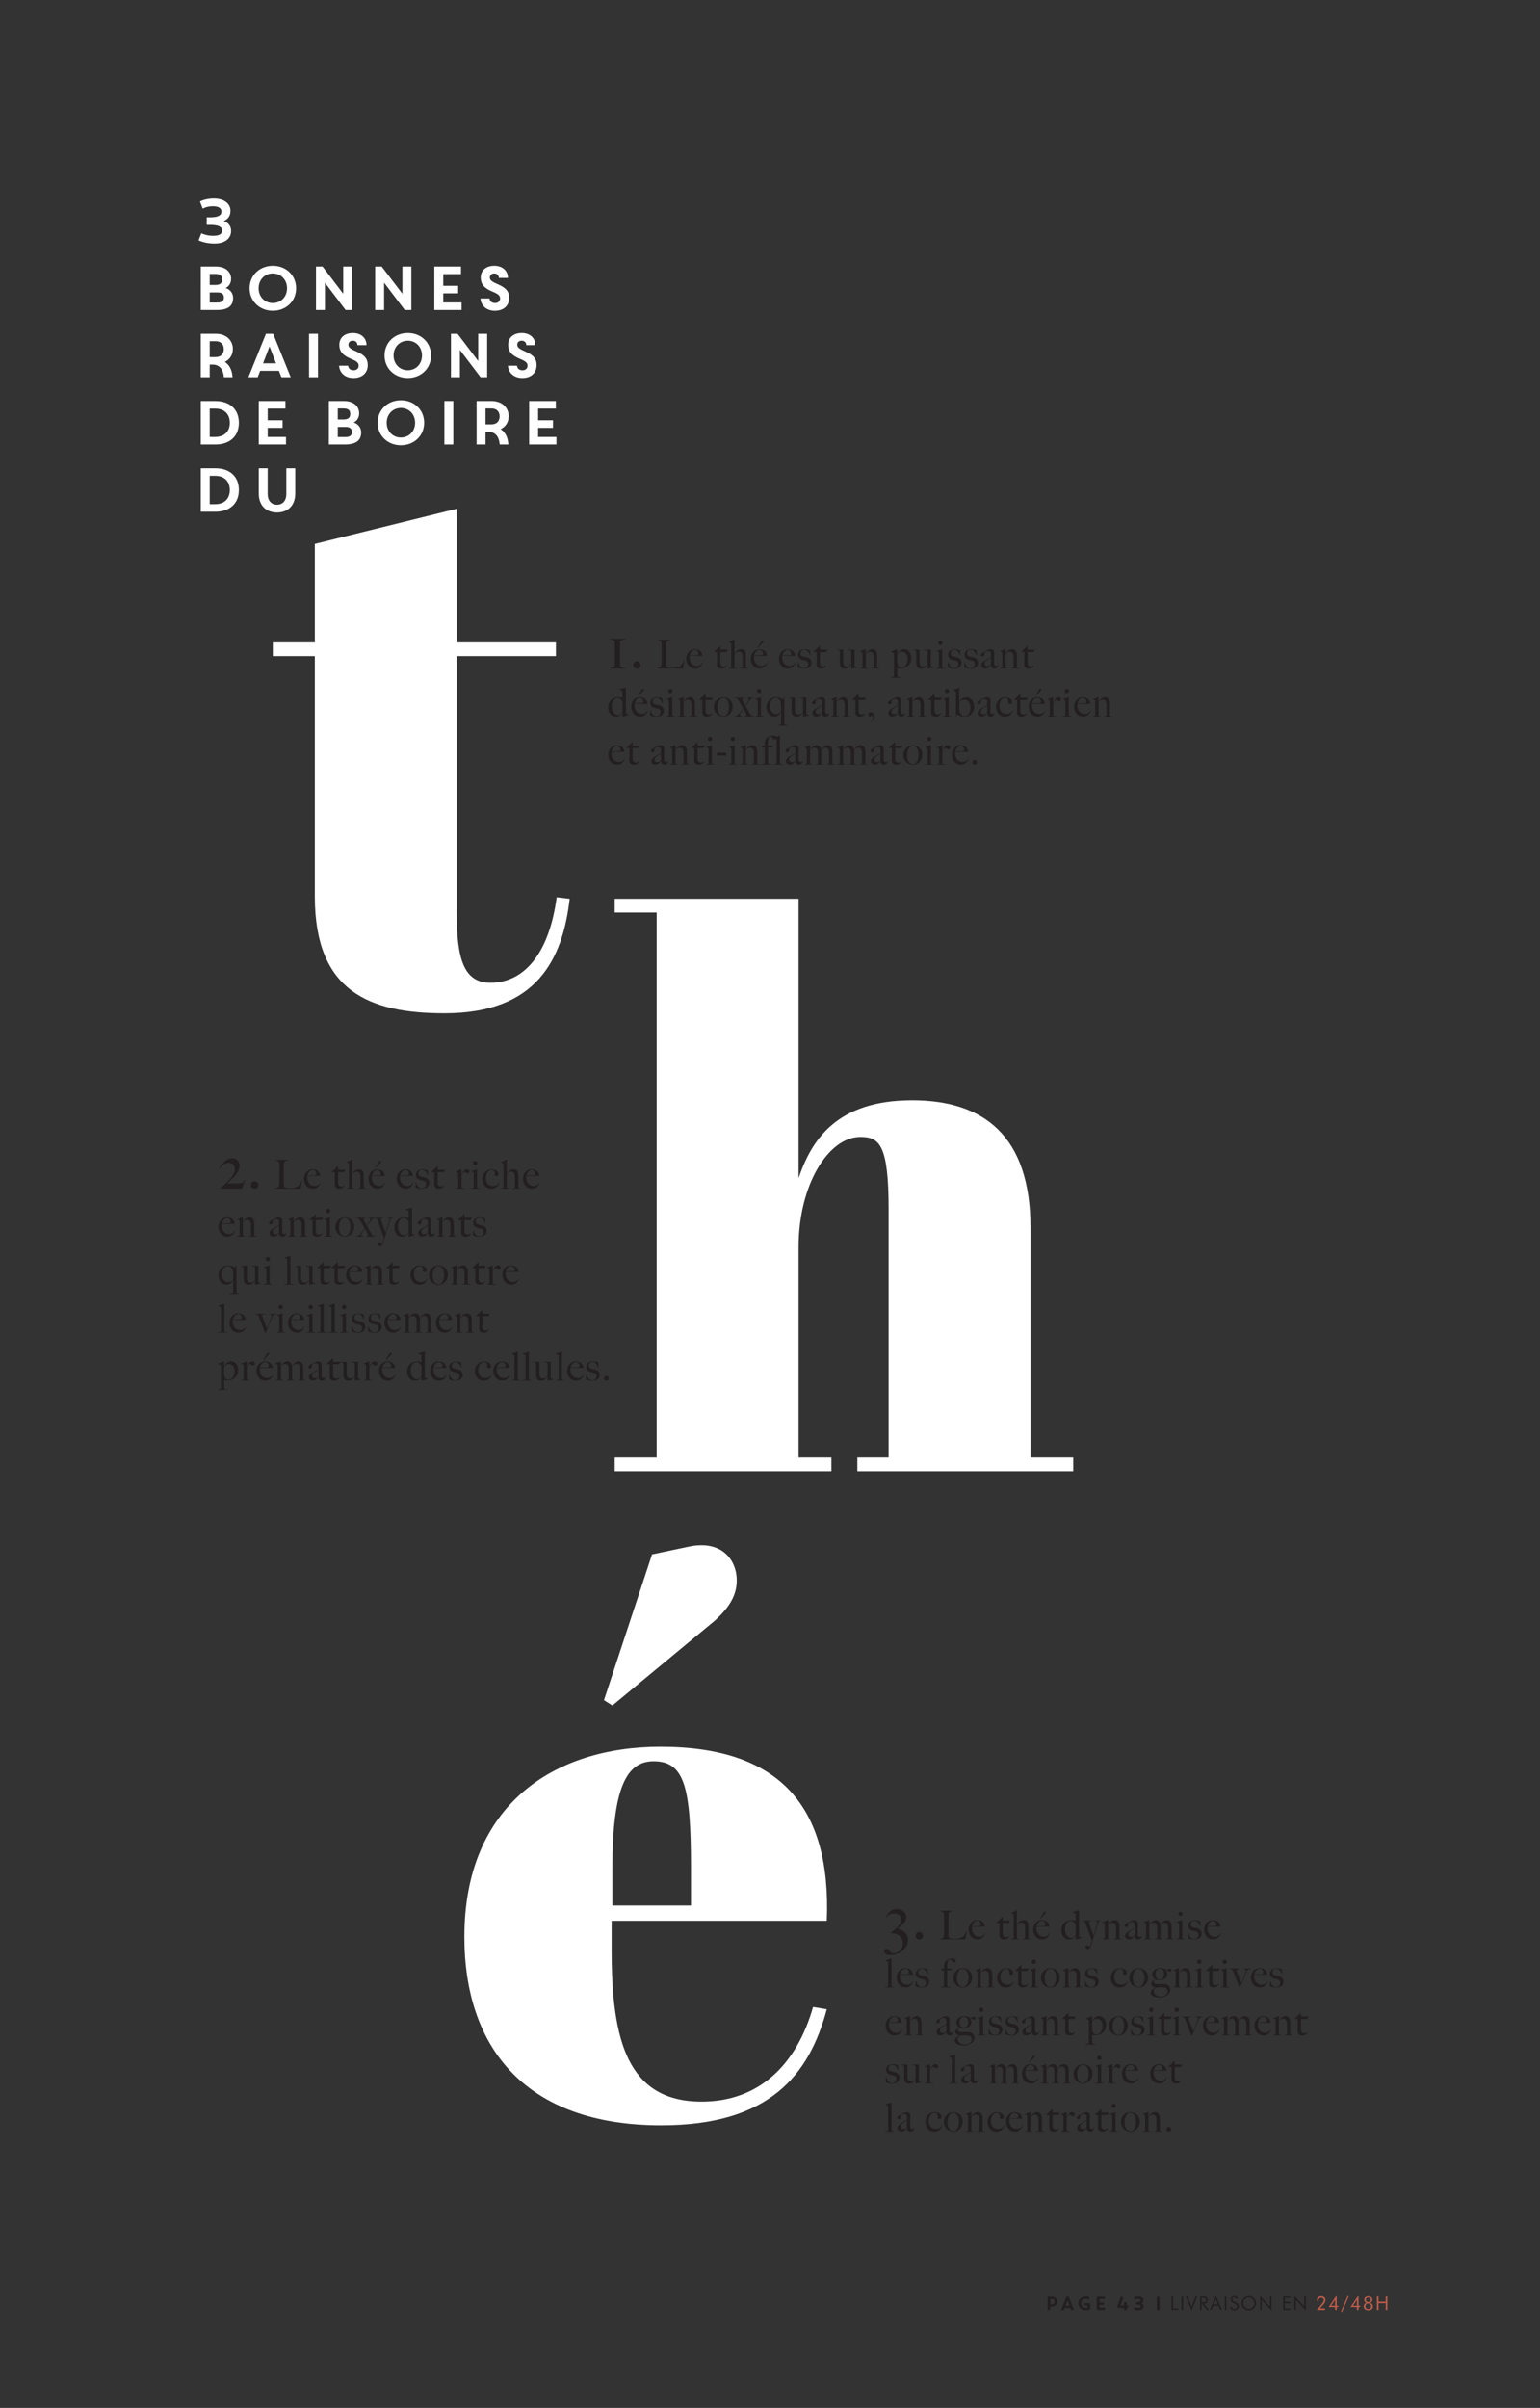 <svg preserveAspectRatio="none" height="841.89pt" viewBox="0 0 538.585 841.89" width="538.585pt" xmlns="http://www.w3.org/2000/svg" xmlns:xlink="http://www.w3.org/1999/xlink"><rect x="0" y="0" width="538.585" height="841.89" fill="#333333" stroke="none"/><clipPath><path d="m0 .27h2v841.242h-2zm0 0"/></clipPath><symbol id="a" overflow="visible"/><symbol id="b" overflow="visible"><path d="m2.766-1.219c1.156 0 1.859-.75 1.859-1.719 0-.968-.703-1.718-1.859-1.718h-1.532v4.656h.954v-1.219zm.89-1.719c0 .594-.343.922-.968.922h-.5v-1.843h.5c.625 0 .968.343.968.921zm0 0"/></symbol><symbol id="c" overflow="visible"><path d="m4.234 0h1l-1.875-4.656h-.781l-1.875 4.656h1l.266-.688h2zm-1.265-3.297.703 1.813h-1.406zm0 0"/></symbol><symbol id="d" overflow="visible"><path d="m4.828-4.422c-.406-.219-.875-.312-1.406-.312-1.484 0-2.516 1.031-2.516 2.406 0 1.422 1.078 2.406 2.578 2.406.563 0 1.079-.078 1.563-.297v-2.187h-1.906v.812h.953v.781c-.156.047-.375.079-.578.079-.891 0-1.641-.594-1.641-1.594 0-.985.656-1.578 1.531-1.578.422 0 .766.062 1.125.234zm0 0"/></symbol><symbol id="e" overflow="visible"><path d="m1.234 0h2.922v-.813h-1.968v-.968h1.593v-.813h-1.593v-1.25h1.906v-.812h-2.86zm0 0"/></symbol><symbol id="f" overflow="visible"><path d="m3.031-4.391-.906-.297-1.156 3.297v.625h2.281v.766h.953v-.766h.563v-.812h-.563v-1.188h-.953v1.188h-1.203zm0 0"/></symbol><symbol id="g" overflow="visible"><path d="m3.688-2.328c.453-.188.734-.547.734-1.094 0-.812-.75-1.312-1.766-1.312-.609 0-1.14.125-1.515.312l.297.766c.296-.172.687-.25 1.062-.25.609 0 .953.172.953.562 0 .453-.437.61-1.203.61h-.375v.812h.359c.844 0 1.282.172 1.282.609 0 .375-.282.563-.969.563-.406 0-.875-.078-1.25-.266l-.297.75c.516.235 1.141.344 1.688.344 1.109 0 1.796-.516 1.796-1.359 0-.5-.312-.891-.796-1.047zm0 0"/></symbol><symbol id="h" overflow="visible"><path d="m1.266-4.656v4.656h.953v-4.656zm0 0"/></symbol><symbol id="i" overflow="visible"/><symbol id="j" overflow="visible"><path d="m.578 0v-4.766h.563v4.219h1.797v.547zm0 0"/></symbol><symbol id="k" overflow="visible"><path d="m.578 0v-4.766h.563v4.766zm0 0"/></symbol><symbol id="l" overflow="visible"><path d="m1.938.188-2.016-4.954h.609l1.407 3.641 1.39-3.641h.61zm0 0"/></symbol><symbol id="m" overflow="visible"><path d="m.578 0v-4.766h1.11c.32 0 .554.024.703.063.144.031.273.094.39.187.145.106.254.25.328.438.082.187.125.39.125.609 0 .399-.109.699-.328.906-.218.2-.543.297-.968.297h-.094l1.812 2.266h-.718l-1.735-2.266h-.078v2.266zm.547-4.281v1.593h.438c.437 0 .726-.054.875-.171.156-.114.234-.313.234-.594 0-.301-.078-.516-.234-.641-.157-.125-.45-.187-.875-.187zm0 0"/></symbol><symbol id="n" overflow="visible"><path d="m2.078-3.703-.765 1.765h1.515zm0-1.25 2.156 4.953h-.609l-.609-1.453h-1.86l-.625 1.453h-.609zm0 0"/></symbol><symbol id="o" overflow="visible"><path d="m2.297-2.641c.312.137.547.313.703.532.156.218.234.476.234.765 0 .438-.14.793-.421 1.063-.274.273-.637.406-1.094.406-.375 0-.696-.094-.953-.281-.25-.196-.418-.473-.5-.828l.515-.25c.063.281.172.5.328.656.164.148.368.219.61.219.281 0 .508-.079.687-.235.176-.164.266-.383.266-.656 0-.207-.063-.391-.188-.547s-.308-.289-.546-.406l-.579-.235c-.324-.132-.562-.304-.718-.515-.157-.207-.235-.457-.235-.75 0-.332.125-.61.375-.828.258-.227.582-.344.969-.344.289 0 .539.062.75.187.207.118.367.293.484.532l-.468.297c-.106-.176-.227-.313-.36-.407-.136-.093-.289-.14-.453-.14-.211 0-.383.07-.515.203-.137.125-.204.293-.204.5 0 .168.051.312.157.437.101.125.265.235.484.328zm0 0"/></symbol><symbol id="p" overflow="visible"><path d="m2.891-.406c.257 0 .504-.047.734-.141.238-.101.457-.25.656-.437.176-.188.313-.395.407-.625.101-.239.156-.493.156-.766 0-.258-.055-.508-.156-.75-.094-.238-.231-.453-.407-.641-.187-.187-.402-.328-.64-.422-.231-.101-.481-.156-.75-.156-.262 0-.512.055-.75.156-.231.094-.438.235-.625.422-.188.188-.328.403-.422.641-.094.242-.141.492-.141.75 0 .273.047.527.141.766.094.23.234.437.422.625.187.187.394.336.625.437.238.094.488.141.75.141zm2.547-1.969c0 .344-.063.668-.188.969-.125.304-.309.57-.547.797-.242.242-.515.421-.828.546-.312.126-.641.188-.984.188-.336 0-.657-.062-.969-.188-.313-.125-.59-.304-.828-.546-.242-.227-.422-.493-.547-.797-.125-.301-.188-.625-.188-.969 0-.332.063-.648.188-.953.125-.301.305-.57.547-.813.238-.226.515-.406.828-.531.312-.125.633-.187.969-.187.343 0 .672.062.984.187.313.125.586.305.828.531.238.231.422.496.547.797.125.305.188.625.188.969zm0 0"/></symbol><symbol id="q" overflow="visible"><path d="m.578 0v-4.953l3.469 3.812v-3.625h.547v4.954l-3.485-3.766v3.578zm0 0"/></symbol><symbol id="r" overflow="visible"><path d="m.578 0v-4.766h2.5v.532h-1.937v1.359h1.937v.531h-1.937v1.813h1.937v.531zm0 0"/></symbol><symbol id="s" overflow="visible"><path d="m3.234-.547v.547h-2.859l1-1.188c.07-.082.172-.195.297-.343.769-.914 1.156-1.555 1.156-1.922 0-.25-.09-.445-.265-.594-.168-.156-.391-.234-.672-.234-.305 0-.539.086-.703.25-.157.168-.235.406-.235.718v.063h-.531c0-.02 0-.039 0-.063 0-.031 0-.05 0-.062 0-.457.129-.813.391-1.063.257-.25.625-.375 1.093-.375.469 0 .832.122 1.094.36.258.23.391.555.391.969 0 .304-.09.617-.266.937-.18.313-.492.715-.937 1.203l-.75.797zm0 0"/></symbol><symbol id="t" overflow="visible"><path d="m2.375 0v-1.031h-2.234l2.547-3.782h.25v3.329h.562v.453h-.562v1.031zm0-1.484v-2.094l-1.391 2.094zm0 0"/></symbol><symbol id="u" overflow="visible"><path d="m2.328-4.859h.453l-2.343 5.484h-.438zm0 0"/></symbol><symbol id="v" overflow="visible"><path d="m1.969-4.375c-.262 0-.469.074-.625.219-.149.136-.219.328-.219.578 0 .242.07.43.219.562.144.137.347.203.609.203.27 0 .477-.066.625-.203.156-.132.235-.32.235-.562 0-.25-.079-.442-.235-.578-.148-.145-.351-.219-.609-.219zm0 4.047c.312 0 .551-.082.719-.25.175-.176.265-.414.265-.719 0-.301-.09-.535-.265-.703-.168-.176-.407-.266-.719-.266-.313 0-.559.09-.735.266-.179.168-.265.402-.265.703 0 .305.082.543.25.719.176.168.426.25.75.25zm-.625-2.188c-.274-.082-.477-.211-.61-.39-.125-.188-.187-.422-.187-.703 0-.352.129-.641.391-.86.257-.226.601-.344 1.031-.344.437 0 .781.118 1.031.344.258.231.391.531.391.906 0 .25-.075.469-.219.657-.137.187-.328.32-.578.39.312.094.551.25.719.469.164.219.25.481.25.781 0 .438-.141.782-.422 1.032-.282.238-.672.359-1.172.359-.492 0-.883-.125-1.172-.375-.281-.25-.422-.582-.422-1 0-.313.082-.578.25-.797.164-.226.406-.383.719-.469zm0 0"/></symbol><symbol id="w" overflow="visible"><path d="m.578 0v-4.766h.563v1.844h2.531v-1.844h.562v4.766h-.562v-2.391h-2.531v2.391zm0 0"/></symbol><symbol id="x" overflow="visible"><path d="m12.047-7.578c1.453-.625 2.359-1.797 2.359-3.578 0-2.625-2.422-4.297-5.765-4.297-1.985 0-3.719.437-4.907 1.047l.954 2.468c.953-.515 2.25-.828 3.468-.828 2 0 3.094.61 3.094 1.875 0 1.453-1.422 2-3.922 2h-1.234v2.641h1.203c2.734 0 4.156.562 4.156 1.953 0 1.219-.922 1.859-3.156 1.859-1.313 0-2.828-.281-4.094-.89l-.953 2.484c1.672.75 3.719 1.11 5.516 1.11 3.609 0 5.859-1.672 5.859-4.438 0-1.641-1.016-2.906-2.578-3.406zm0 0"/></symbol><symbol id="y" overflow="visible"/><symbol id="z" overflow="visible"><path d="m4.016 0h5.562c4.016 0 5.75-1.469 5.75-4.234 0-1.61-1.062-2.969-2.625-3.454 1.297-.578 1.922-1.953 1.922-3.171 0-2.469-1.906-4.329-5.344-4.329h-5.265zm7.484-10.672c0 1.203-.625 1.922-2.312 1.922h-2.047v-3.844h2.047c1.687 0 2.312.703 2.312 1.922zm-1.672 4.531c1.656 0 2.266.672 2.266 1.782 0 1.109-.61 1.75-2.266 1.75h-2.687v-3.532zm0 0"/></symbol><symbol id="A" overflow="visible"><path d="m2.938-7.594c0 4.594 3.578 7.86 8.125 7.86 4.562 0 8.14-3.266 8.14-7.86 0-4.609-3.578-7.859-8.14-7.859-4.547 0-8.125 3.25-8.125 7.859zm3.156 0c0-3.062 2.219-5.172 4.969-5.172 2.765 0 4.968 2.11 4.968 5.172 0 3.063-2.203 5.156-4.968 5.156-2.75 0-4.969-2.093-4.969-5.156zm0 0"/></symbol><symbol id="B" overflow="visible"><path d="m4.016 0h3.125v-9.547l7.234 9.547h2.297v-15.188h-3.125v9.516l-7.234-9.516h-2.297zm0 0"/></symbol><symbol id="C" overflow="visible"><path d="m4.016 0h9.531v-2.641h-6.406v-3.172h5.203v-2.656h-5.203v-4.078h6.203v-2.641h-9.328zm0 0"/></symbol><symbol id="D" overflow="visible"><path d="m8.313.266c3.062 0 4.968-1.813 4.968-4.485 0-2.125-.968-3.5-4.015-4.797-2.125-.906-2.75-1.453-2.75-2.359 0-.75.5-1.391 1.531-1.391s1.625.641 1.625 1.563h3.172c0-2.641-2.031-4.25-4.75-4.25-2.922 0-4.75 1.625-4.75 4.125 0 2.219 1.078 3.656 4.094 4.906 2.062.844 2.671 1.406 2.671 2.391 0 .968-.687 1.593-1.75 1.593-1.062 0-1.828-.515-1.937-1.593h-3.172c.172 2.422 2 4.297 5.063 4.297zm0 0"/></symbol><symbol id="E" overflow="visible"><path d="m7.141-4.422h1.109c2.125 0 3.531 1.516 3.797 4.016l.047.406h3.031l-.047-.453c-.219-2.328-1.172-3.969-2.656-4.906 1.766-.829 2.812-2.469 2.812-4.516 0-2.969-2.25-5.313-5.984-5.313h-5.234v15.188h3.125zm0-8.172h2.047c1.703 0 2.875.953 2.875 2.781 0 1.829-1.172 2.782-2.875 2.782h-2.047zm0 0"/></symbol><symbol id="F" overflow="visible"><path d="m13.828 0h3.25l-6.14-15.188h-2.516l-6.141 15.188h3.25l.875-2.25h6.547zm-4.156-10.766 2.281 5.907h-4.547zm0 0"/></symbol><symbol id="G" overflow="visible"><path d="m4.125-15.188v15.188h3.125v-15.188zm0 0"/></symbol><symbol id="H" overflow="visible"><path d="m14.172-7.578c0 3.281-2.219 4.937-5.063 4.937h-1.968v-9.906h1.968c2.844 0 5.063 1.656 5.063 4.969zm3.172-.016c0-4.828-3.328-7.594-8.25-7.594h-5.078v15.188h5.078c4.922 0 8.25-2.75 8.25-7.594zm0 0"/></symbol><symbol id="I" overflow="visible"><path d="m10.391.266c3.484 0 6.39-2.094 6.39-6.688v-8.766h-3.125v8.954c0 2.671-1.562 3.796-3.265 3.796-1.688 0-3.25-1.125-3.25-3.796v-8.954h-3.125v8.766c0 4.594 2.906 6.688 6.375 6.688zm0 0"/></symbol><symbol id="J" overflow="visible"><path d="m16.016-38.156c0 33.093 18.937 40.828 45.359 40.828 32.547 0 41.359-19.219 43.766-40.031l-4.547-.532c-2.391 18.141-10.406 29.891-23.203 29.891-9.344 0-11.75-8.547-11.75-24.281v-89.938h34.687v-4.797h-34.687v-46.703l-49.625 12.281v34.422h-14.688v4.797h14.688zm0 0"/></symbol><symbol id="K" overflow="visible"><path d="m2.672-200.141v4.813h14.672v190.531h-14.672v4.797h75.781v-4.797h-11.469v-73.656c0-21.61 10.407-38.422 21.61-38.422 6.672 0 9.875 2.672 9.875 25.344v86.734h-10.938v4.797h75.516v-4.797h-14.953v-80.328c0-32.281-16.547-44.563-41.36-44.563-26.421 0-35.218 13.875-39.75 27.219v-97.672zm0 0"/></symbol><symbol id="L" overflow="visible"><path d="m4-63.234c0-46.172 31.484-66.454 68.578-66.454 41.891 0 59.781 21.079 58.172 60.844h-75.25v10.406c0 31.485 5.609 52.829 31.484 52.829 19.75 0 33.094-12.532 38.969-33.079l4.797.797c-6.141 22.953-20.016 40.563-57.906 40.563-47.5 0-68.844-27.219-68.844-65.906zm79.25-10.954v-13.078c0-28.015-2.125-37.343-13.062-37.343-9.344 0-14.422 9.062-14.422 37.343v13.078zm-30.422-71.781 2.938 1.875 35.765-29.625c5.594-5.062 7.735-9.344 7.735-14.14 0-6.938-5.063-14.407-17.078-11.735l-12.547 2.656zm0 0"/></symbol><symbol id="M" overflow="visible"><path d="m8.141.016c0-.469-.106-.911-.313-1.329-.211-.425-.484-.804-.828-1.14-.344-.332-.742-.61-1.187-.828-.45-.219-.915-.379-1.391-.485.445-.343.859-.675 1.234-1 .375-.32.696-.644.969-.968.27-.321.477-.649.625-.985.145-.344.219-.703.219-1.078 0-.844-.321-1.523-.953-2.047-.625-.519-1.434-.781-2.422-.781-.469 0-.891.086-1.266.25-.375.156-.711.371-1 .641-.293.261-.555.558-.781.89-.231.324-.422.664-.578 1.016l.187.109c.321-.5.696-.847 1.125-1.047.426-.195.953-.297 1.578-.297.645 0 1.192.18 1.641.532.445.355.672.836.672 1.437 0 .543-.121 1.043-.359 1.5-.231.449-.528.871-.891 1.266-.356.398-.75.765-1.188 1.109-.429.336-.836.649-1.218.938l.078.125h.281c.531 0 1.031.086 1.5.25.477.156.895.386 1.25.687.363.305.648.664.859 1.078.219.407.329.868.329 1.391 0 .781-.149 1.406-.438 1.875-.281.477-.609.848-.984 1.109-.375.27-.735.454-1.078.547-.344.094-.575.141-.688.141-.312 0-.578-.086-.797-.25-.219-.168-.418-.356-.594-.563-.179-.211-.355-.398-.531-.562-.168-.168-.375-.25-.625-.25-.305 0-.508.078-.609.234-.114.164-.172.367-.172.61 0 .226.055.425.156.593.102.164.242.301.422.407.188.113.395.203.625.265.227.063.445.094.656.094.864 0 1.68-.137 2.453-.406.782-.262 1.469-.633 2.063-1.11.601-.468 1.082-1.043 1.437-1.718.352-.68.532-1.43.532-2.25zm0 0"/></symbol><symbol id="N" overflow="visible"><path d="m4-1.188c0-.382-.121-.71-.359-.984-.231-.269-.539-.406-.922-.406-.375 0-.688.133-.938.39-.25.262-.375.579-.375.954 0 .386.125.695.375.921.25.219.563.329.938.329.383 0 .691-.102.922-.313.238-.207.359-.504.359-.891zm0 0"/></symbol><symbol id="O" overflow="visible"><path d="m6.172 0v-.234c-.18 0-.371-.016-.578-.047-.199-.032-.387-.082-.563-.157-.179-.07-.324-.164-.437-.281-.117-.125-.172-.281-.172-.469v-8c0-.175.051-.32.156-.437.113-.125.258-.223.438-.297.175-.082.363-.141.562-.172.207-.039.406-.062.594-.062v-.25h-5.344v.25c.207 0 .414.023.625.062.207.031.395.086.563.156.164.075.3.172.406.297.113.118.172.258.172.422v8.016c0 .156-.055.297-.156.422-.106.125-.235.226-.391.297-.149.074-.32.136-.516.187-.199.043-.402.063-.609.063v.234zm0 0"/></symbol><symbol id="P" overflow="visible"><path d="m9.609-2.953-.218-.063c-.075.168-.153.321-.235.453-.086.137-.195.262-.328.375-.137.118-.32.204-.547.266-.23.055-.543.078-.937.078h-3.953v-.047c.468-.437.953-.89 1.453-1.359.508-.469.972-.953 1.39-1.453.414-.508.758-1.039 1.032-1.594.269-.562.406-1.148.406-1.766 0-.789-.246-1.414-.734-1.875-.493-.457-1.106-.687-1.844-.687-.543 0-1.055.133-1.531.391-.481.261-.922.574-1.329.937-.406.367-.757.75-1.046 1.156-.293.399-.524.746-.688 1.047l.219.125c.351-.57.789-1.054 1.312-1.453.52-.406 1.157-.609 1.907-.609.351 0 .66.07.921.203.258.125.473.297.641.515.176.219.305.477.391.766.093.281.14.57.14.859 0 .543-.179 1.11-.531 1.704-.344.593-.773 1.179-1.281 1.75-.512.574-1.063 1.121-1.656 1.64-.586.524-1.122.996-1.61 1.422l.063.172h7.5zm0 0"/></symbol><symbol id="Q" overflow="visible"/><symbol id="R" overflow="visible"><path d="m9.969-2.875-.141-.047c-.117.281-.234.555-.359.813-.117.25-.262.484-.438.703-.179.218-.39.414-.64.578-.243.168-.547.305-.922.406-.156.055-.34.094-.547.125-.211.024-.414.043-.609.063-.188.011-.368.023-.532.031-.168 0-.289 0-.359 0-.188 0-.375-.008-.563-.031-.179-.032-.351-.063-.515-.094-.156-.031-.293-.067-.406-.11-.106-.05-.18-.101-.219-.156-.086-.125-.137-.32-.156-.594-.012-.269-.024-.554-.032-.859 0-.312 0-.594 0-.844 0-.257 0-.515 0-.765 0-.239 0-.485 0-.735 0-.257 0-.55 0-.875 0-.343 0-.648 0-.922 0-.281 0-.55 0-.812 0-.258 0-.523 0-.797.008-.269.02-.57.032-.906.007-.25.066-.445.171-.594.114-.156.243-.273.391-.359.145-.094.301-.157.469-.188.176-.039.32-.066.437-.078v-.141h-4.453v.141c.238.024.469.074.688.156.218.086.394.211.531.375.051.063.086.153.109.266.032.105.051.23.063.375.019.148.031.305.031.469v.484 2.719.812c0 .282-.008.559-.016.828 0 .262-.007.508-.015.735v.515c0 .157-.008.313-.016.469-.012.149-.027.293-.047.438-.023.136-.047.261-.078.375-.031.105-.074.183-.125.234-.125.149-.305.262-.531.344-.231.086-.465.148-.703.187v.141h8.984zm0 0"/></symbol><symbol id="S" overflow="visible"><path d="m6.063-2.125-.125-.031c-.106.343-.336.636-.688.875-.344.242-.75.359-1.219.359-.429 0-.808-.078-1.14-.234-.325-.164-.594-.383-.813-.657-.211-.269-.371-.582-.484-.937-.117-.363-.172-.742-.172-1.141 0-.101.004-.203.016-.297.007-.093.015-.179.015-.265h4.485c-.024-.383-.11-.723-.266-1.016-.149-.289-.34-.531-.578-.719-.242-.187-.524-.328-.844-.421-.312-.094-.652-.141-1.016-.141-.449 0-.859.094-1.234.281-.367.188-.68.438-.937.75-.25.305-.45.653-.594 1.047-.137.387-.203.774-.203 1.156 0 .493.07.953.218 1.391.157.43.368.805.641 1.125.27.324.602.574 1 .75.395.18.828.266 1.297.266.383 0 .734-.067 1.047-.204.312-.144.578-.32.797-.531.226-.219.406-.453.531-.703.133-.258.223-.492.266-.703zm-1.5-3.141c0 .137-.016.243-.047.313-.032.062-.086.133-.157.203-.093.031-.203.055-.328.062-.117.012-.242.016-.375.016-.218 0-.418.008-.593.016-.18 0-.352.008-.516.015-.156 0-.32 0-.484 0-.18 0-.372 0-.579 0 .02-.113.071-.273.157-.484.082-.207.195-.414.343-.625.157-.207.336-.383.547-.531.219-.157.457-.235.719-.235.395 0 .711.125.953.375.238.243.36.532.36.875zm0 0"/></symbol><symbol id="T" overflow="visible"><path d="m4.906-6.609h-2.578v-1.219h-.125l-2.015 1.906v.156h1.015c0 .618-.008 1.321-.015 2.11-.012.793-.016 1.625-.016 2.5 0 .148.039.293.125.437.094.149.207.278.344.391.144.117.304.203.484.265.188.063.379.094.578.094.289 0 .547-.035.766-.109.219-.07.41-.172.578-.297.164-.125.297-.258.391-.406.101-.157.179-.305.234-.453l-.078-.032c-.137.18-.293.313-.469.407-.18.086-.402.125-.672.125-.324 0-.59-.102-.797-.313-.211-.219-.312-.562-.312-1.031v-3.688h2.125zm0 0"/></symbol><symbol id="U" overflow="visible"><path d="m7.188 0v-.125c-.086-.008-.172-.02-.266-.031-.094-.02-.184-.039-.266-.063-.086-.019-.156-.051-.218-.094-.055-.05-.079-.109-.079-.171v-4.125c0-.313-.027-.598-.078-.86-.054-.258-.14-.484-.265-.672-.125-.195-.293-.347-.5-.453-.211-.101-.469-.156-.782-.156-.312 0-.605.055-.875.156-.261.106-.496.235-.703.391-.199.148-.367.305-.5.469-.136.168-.242.32-.312.453l-.016-.016.031-4.859h-.109l-1.875.859v.078c.125.074.25.141.375.203.125.063.223.125.297.188.062.055.098.101.109.14.02.032.032.086.032.157v7.937c0 .18-.09.293-.266.344-.168.055-.359.09-.578.109v.141h2.781v-.141c-.086-.019-.172-.035-.266-.047-.093-.007-.183-.023-.265-.046-.074-.02-.137-.051-.188-.094-.043-.051-.062-.117-.062-.203v-4.297c0-.07.015-.149.047-.235.039-.093.066-.156.078-.187.144-.195.332-.359.562-.484.239-.125.524-.188.86-.188.257 0 .472.047.64.141.164.093.297.23.391.406.101.168.172.367.203.594.039.23.063.48.063.75v3.5c0 .148-.086.242-.25.281-.168.043-.375.074-.625.094v.156zm0 0"/></symbol><symbol id="V" overflow="visible"><path d="m4.75-9.328v-.063c-.055-.082-.121-.16-.203-.234-.086-.07-.231-.109-.438-.109l-1.453 2.468.141.078zm1.313 7.203-.125-.031c-.106.343-.336.636-.688.875-.344.242-.75.359-1.219.359-.429 0-.808-.078-1.14-.234-.325-.164-.594-.383-.813-.657-.211-.269-.371-.582-.484-.937-.117-.363-.172-.742-.172-1.141 0-.101.004-.203.016-.297.007-.093.015-.179.015-.265h4.485c-.024-.383-.11-.723-.266-1.016-.149-.289-.34-.531-.578-.719-.242-.187-.524-.328-.844-.421-.312-.094-.652-.141-1.016-.141-.449 0-.859.094-1.234.281-.367.188-.68.438-.937.75-.25.305-.45.653-.594 1.047-.137.387-.203.774-.203 1.156 0 .493.07.953.218 1.391.157.43.368.805.641 1.125.27.324.602.574 1 .75.395.18.828.266 1.297.266.383 0 .734-.067 1.047-.204.312-.144.578-.32.797-.531.226-.219.406-.453.531-.703.133-.258.223-.492.266-.703zm-1.5-3.141c0 .137-.016.243-.047.313-.032.062-.086.133-.157.203-.093.031-.203.055-.328.062-.117.012-.242.016-.375.016-.218 0-.418.008-.593.016-.18 0-.352.008-.516.015-.156 0-.32 0-.484 0-.18 0-.372 0-.579 0 .02-.113.071-.273.157-.484.082-.207.195-.414.343-.625.157-.207.336-.383.547-.531.219-.157.457-.235.719-.235.395 0 .711.125.953.375.238.243.36.532.36.875zm0 0"/></symbol><symbol id="W" overflow="visible"><path d="m7.453-.547v-.094c-.18-.07-.371-.148-.578-.234-.199-.082-.34-.148-.422-.203v-9.078h-.109l-2.219.625v.078l1.141.437v.485.703.75c.007.242.019.43.031.562-.199-.062-.422-.113-.672-.156-.25-.051-.516-.078-.797-.078-.531 0-1.015.09-1.453.266-.437.179-.812.421-1.125.734-.312.312-.559.68-.734 1.094-.168.418-.25.871-.25 1.359 0 .543.07 1.024.218 1.438.157.406.36.757.61 1.046.25.282.535.493.859.625.32.137.656.204 1 .204.551 0 1.008-.11 1.375-.329.363-.226.68-.578.953-1.046h.016v1.406h.094zm-2.172-1.344c-.074.407-.25.743-.531 1-.273.262-.594.391-.969.391-.367 0-.687-.082-.968-.25-.274-.164-.5-.383-.688-.656-.187-.282-.328-.598-.422-.953-.094-.364-.14-.739-.14-1.125 0-.383.035-.754.109-1.11.082-.363.207-.687.375-.969.176-.281.391-.503.641-.671.257-.164.57-.25.937-.25.27 0 .563.117.875.343.32.231.582.539.781.922zm0 0"/></symbol><symbol id="X" overflow="visible"><path d="m6.188-6.453v-.156h-2.141v.156c.082 0 .172.008.266.015.093.012.175.032.25.063.082.031.144.074.187.125.051.043.078.105.078.187 0 .063-.031.211-.094.438-.062.23-.14.508-.234.828-.094.313-.199.652-.312 1.016-.106.367-.211.715-.313 1.047-.105.336-.195.621-.266.859-.074.242-.125.398-.156.469-.086-.219-.183-.477-.297-.782-.105-.3-.218-.613-.343-.937-.118-.332-.231-.66-.344-.984-.117-.321-.219-.614-.313-.875-.093-.27-.172-.493-.234-.672-.055-.188-.078-.305-.078-.36 0-.175.07-.285.219-.328.144-.051.316-.086.515-.109v-.156h-3.047v.156c.313.012.524.047.641.109.113.055.211.125.297.219.144.387.301.809.469 1.266.164.449.332.914.5 1.39.175.469.347.93.515 1.375.164.449.313.856.438 1.219.132.355.242.648.328.875.094.219.144.348.156.391-.012.05-.039.144-.078.281-.031.133-.078.301-.141.5-.054.207-.121.43-.203.672-.086.25-.172.5-.265.75h-.032c-.136-.117-.265-.231-.39-.344-.125-.117-.282-.172-.469-.172-.188 0-.34.063-.453.188-.106.125-.156.281-.156.468 0 .176.078.321.234.438.156.125.328.187.516.187.218 0 .425-.086.625-.25.207-.156.367-.414.484-.765.156-.492.316-1.012.484-1.563.176-.554.348-1.101.516-1.656.176-.563.348-1.109.516-1.641.175-.531.332-1.015.468-1.453.133-.445.254-.832.36-1.156.101-.332.175-.57.218-.719.051-.144.114-.258.188-.344.07-.082.156-.14.25-.171.101-.039.207-.067.312-.079.114-.007.223-.015.329-.015zm0 0"/></symbol><symbol id="Y" overflow="visible"><path d="m7.156 0v-.125c-.086-.008-.179-.02-.281-.031-.094-.02-.184-.039-.266-.063-.086-.019-.156-.051-.218-.094-.055-.05-.078-.109-.078-.171v-4.11c0-.633-.149-1.148-.438-1.547-.293-.406-.711-.609-1.25-.609-.25 0-.496.055-.734.156-.231.094-.446.215-.641.36-.187.148-.359.312-.516.5-.156.179-.289.343-.39.5l-.016-.016v-1.5h-.094l-1.828.656v.078c.114.055.223.11.328.172.114.055.211.106.297.156.063.043.098.086.11.125.019.032.031.09.031.172v4.797c0 .156-.078.266-.234.328-.149.063-.329.106-.547.125v.141h2.703v-.141c-.094-.019-.184-.031-.266-.031-.086-.008-.164-.019-.234-.031-.063-.02-.121-.051-.172-.094-.043-.039-.074-.109-.094-.203v-4.594c.258-.25.488-.437.688-.562.207-.133.468-.203.781-.203.476 0 .816.168 1.016.5.207.336.312.765.312 1.296v3.532c0 .148-.074.242-.219.281-.148.043-.343.074-.593.094v.156zm0 0"/></symbol><symbol id="Z" overflow="visible"><path d="m6.5-1.375h-.078c-.043.148-.117.266-.219.359-.094.086-.25.125-.469.125-.187 0-.355-.066-.5-.203-.148-.133-.218-.414-.218-.844 0-.312 0-.597 0-.859.007-.269.015-.531.015-.781s0-.508 0-.781c.008-.27.016-.571.016-.907 0-.164-.008-.328-.016-.484-.011-.164-.031-.281-.062-.344-.094-.187-.25-.344-.469-.469-.211-.125-.437-.187-.687-.187-.118 0-.274.027-.469.078-.188.055-.399.125-.625.219-.231.094-.469.211-.719.344-.25.125-.496.261-.734.406-.086.043-.172.094-.266.156-.094.055-.187.117-.281.188-.086.074-.153.156-.203.25-.055.093-.078.199-.078.312 0 .137.05.262.156.375.101.106.234.156.39.156.157 0 .301-.05.438-.156.133-.101.203-.219.203-.344v-.625c0-.062.031-.129.094-.203.062-.082.148-.16.265-.234.114-.082.243-.149.391-.203.145-.051.289-.078.438-.078.218 0 .394.031.531.093.144.063.254.133.328.203.082.075.141.149.172.219.039.063.062.106.062.125v1.438c-.093.062-.211.133-.343.203-.137.062-.293.148-.469.25-.18.094-.387.215-.625.359-.242.137-.516.305-.828.5-.305.188-.559.406-.766.656-.211.243-.312.493-.312.75 0 .243.035.446.109.61.082.168.187.308.312.422.125.105.266.179.422.218.157.043.305.063.453.063.25 0 .477-.035.688-.109.207-.082.398-.188.578-.313.176-.133.328-.273.453-.422.125-.156.223-.297.297-.422l.031.016c0 .469.117.797.36.984.25.188.535.282.859.282.188 0 .363-.036.531-.11.164-.07.305-.172.422-.297.125-.132.223-.285.297-.453.07-.176.113-.351.125-.531zm-2.594-.281c0 .168-.058.297-.172.39-.156.168-.328.278-.515.328-.188.055-.403.079-.641.079-.273 0-.492-.094-.656-.282-.168-.195-.25-.414-.25-.656 0-.25.082-.469.25-.656.176-.188.379-.36.609-.516.239-.164.485-.316.735-.453.257-.133.472-.258.64-.375zm0 0"/></symbol><symbol id="aa" overflow="visible"><path d="m10.938 0v-.125c-.086-.008-.172-.02-.266-.031-.094-.02-.184-.039-.266-.063-.074-.019-.14-.051-.203-.094-.055-.05-.078-.109-.078-.171v-4.172c0-.614-.141-1.114-.422-1.5-.273-.395-.68-.594-1.219-.594-.25 0-.496.055-.734.156-.242.094-.461.227-.656.391-.188.168-.36.344-.516.531-.148.188-.262.371-.344.547h-.046c-.063-.5-.235-.895-.516-1.188-.274-.289-.633-.437-1.078-.437-.25 0-.492.055-.719.156-.23.094-.445.215-.641.36-.187.136-.359.296-.515.484-.149.18-.266.352-.36.516l-.031-.016v-1.5h-.078l-1.828.656v.11c.113.043.223.093.328.156.113.062.211.121.297.172.062.043.098.086.109.125.02.031.032.086.032.156v4.781c0 .156-.079.266-.235.328-.148.063-.328.106-.547.125v.141h2.719v-.141c-.094-.019-.184-.031-.266-.031-.086-.008-.164-.019-.234-.031-.074-.02-.137-.051-.187-.094-.043-.039-.075-.109-.094-.203v-4.594c.25-.258.469-.453.656-.578.195-.133.453-.203.766-.203.476 0 .812.156 1 .469.195.312.297.746.297 1.297v3.578c0 .148-.079.242-.235.281-.148.043-.344.074-.594.094v.156h2.766v-.125c-.094-.008-.187-.02-.281-.031-.086-.02-.164-.039-.235-.063-.074-.019-.136-.051-.187-.094-.043-.05-.063-.109-.063-.171v-4.516c.227-.258.442-.469.641-.625.207-.164.469-.25.781-.25.477 0 .813.164 1 .484.196.325.297.758.297 1.297v3.563c0 .148-.07.242-.203.281-.125.043-.312.074-.562.094v.156zm0 0"/></symbol><symbol id="ab" overflow="visible"><path d="m2.469-8.969c0-.207-.074-.379-.219-.515-.137-.145-.312-.219-.531-.219-.211 0-.387.074-.531.219-.149.136-.219.308-.219.515 0 .211.07.391.219.547.144.149.32.219.531.219.219 0 .394-.07.531-.219.145-.144.219-.328.219-.547zm.797 8.969v-.141c-.094-.019-.196-.031-.297-.031-.094-.008-.184-.019-.266-.031-.086-.02-.156-.051-.219-.094-.062-.039-.105-.109-.125-.203v-6.25h-.078l-1.89.609v.078c.132.055.257.11.375.172.113.055.211.106.297.157.062.054.097.105.109.156.019.055.031.117.031.187v4.797c0 .086-.031.156-.094.219-.062.055-.14.094-.234.125-.086.031-.184.059-.297.078-.105.012-.215.024-.328.031v.141zm0 0"/></symbol><symbol id="ac" overflow="visible"><path d="m5.156-2.047c0-.469-.148-.863-.437-1.187-.293-.332-.649-.551-1.063-.657-.179-.039-.39-.086-.64-.14-.243-.051-.465-.102-.672-.157-.293-.07-.539-.179-.735-.328-.199-.144-.296-.394-.296-.75 0-.207.035-.39.109-.547.07-.164.164-.3.281-.406.125-.113.258-.195.406-.25.157-.062.317-.094.485-.094.258 0 .488.047.687.141.196.094.375.231.532.406.164.168.312.371.437.61.133.242.266.5.391.781l.109-.031-.156-1.735c-.274-.101-.559-.187-.86-.25-.304-.07-.648-.109-1.031-.109-.312 0-.605.047-.875.141-.273.086-.512.211-.719.375-.199.168-.359.371-.484.609-.117.23-.172.484-.172.766 0 .429.11.793.328 1.093.219.293.504.5.86.625.187.063.394.125.625.188.226.055.472.101.734.14.313.063.555.196.734.391.188.188.282.43.282.719 0 .531-.137.93-.407 1.187-.261.25-.617.375-1.062.375-.313 0-.586-.066-.813-.203-.218-.133-.406-.304-.562-.515-.156-.207-.293-.438-.406-.688-.118-.25-.211-.484-.282-.703h-.109v1.844c.313.136.648.246 1.016.328.363.074.75.109 1.156.109.344 0 .672-.035.984-.109.313-.082.586-.207.828-.375.25-.164.442-.379.579-.641.144-.269.218-.586.218-.953zm0 0"/></symbol><symbol id="ad" overflow="visible"><path d="m3.359 0v-.156c-.179-.02-.336-.032-.468-.032-.125-.007-.231-.019-.313-.031-.086-.019-.148-.051-.187-.094-.043-.05-.063-.125-.063-.218v-9.578h-.109l-2 .656v.078c.113.055.254.133.422.234.164.094.289.164.375.203.07.055.113.102.125.141.007.031.015.086.015.156v8.047c0 .149-.074.25-.218.313-.137.054-.418.093-.844.125v.156zm0 0"/></symbol><symbol id="ae" overflow="visible"><path d="m5.297-9.438c0-.132-.039-.242-.109-.328-.063-.093-.153-.164-.266-.218-.106-.051-.227-.094-.359-.125-.137-.032-.274-.047-.407-.047-.304 0-.593.043-.875.125-.281.074-.543.179-.781.312-.242.137-.453.297-.641.485-.187.179-.336.375-.437.593-.106.211-.168.5-.188.875-.023.375-.031.762-.031 1.157h-.875l-.14.609h1v5.406c0 .086-.043.153-.125.203-.086.043-.188.086-.313.125-.125.032-.258.059-.391.078-.136.024-.257.04-.359.047v.141h3.547v-.141c-.137-.019-.274-.035-.406-.047-.137-.007-.262-.023-.375-.046-.118-.032-.211-.067-.282-.11-.074-.051-.121-.117-.14-.203v-5.453h1.484l.188-.609h-1.657c0-.344 0-.645 0-.907.008-.269.024-.586.047-.953.02-.289.067-.519.141-.687.082-.176.176-.305.281-.391.113-.094.219-.156.313-.187.101-.032.187-.047.25-.047.101.043.195.121.281.234.094.106.187.219.281.344.102.117.211.219.328.312.125.086.27.125.438.125.176 0 .316-.066.422-.203.101-.144.156-.301.156-.469zm0 0"/></symbol><symbol id="af" overflow="visible"><path d="m6.875-3.422c0-.562-.102-1.051-.297-1.469-.199-.414-.453-.757-.765-1.031-.313-.269-.665-.473-1.047-.609-.375-.145-.75-.219-1.125-.219-.512 0-.977.094-1.391.281-.406.188-.762.438-1.062.75-.293.305-.524.656-.688 1.063-.156.398-.234.808-.234 1.234 0 .594.101 1.117.312 1.563.207.437.477.804.813 1.093.332.282.691.493 1.078.625.394.125.773.188 1.14.188.438 0 .852-.086 1.25-.266.395-.176.739-.422 1.032-.734.3-.32.539-.695.718-1.125.176-.426.266-.875.266-1.344zm-1.297-.016c0 .325-.039.68-.109 1.063-.063.387-.172.746-.328 1.078-.157.324-.36.594-.61.813-.242.218-.543.328-.906.328-.367 0-.68-.082-.937-.25-.262-.176-.477-.41-.641-.703-.168-.289-.293-.629-.375-1.016-.074-.383-.109-.789-.109-1.219 0-.383.039-.765.125-1.14.093-.383.222-.727.39-1.032.176-.3.383-.547.625-.734.25-.188.524-.281.828-.281.383 0 .707.105.969.312.258.199.469.453.625.766.164.305.281.637.344 1 .07.355.109.695.109 1.015zm0 0"/></symbol><symbol id="ag" overflow="visible"><path d="m6.172-2-.109-.063c-.231.375-.512.665-.844.86-.336.187-.793.281-1.375.281-.367 0-.696-.066-.985-.203-.293-.133-.543-.32-.75-.563-.211-.25-.371-.55-.484-.906-.105-.351-.156-.738-.156-1.156 0-.383.051-.742.156-1.078.102-.332.242-.625.422-.875.176-.25.383-.445.625-.594.238-.156.504-.234.797-.234.394 0 .679.117.859.343.176.231.266.516.266.86 0 .187-.024.344-.063.469.039.148.125.265.25.359s.266.141.422.141c.195 0 .363-.071.5-.219.145-.145.219-.317.219-.516 0-.269-.074-.504-.219-.703-.137-.207-.324-.379-.562-.516-.231-.144-.496-.253-.797-.328-.293-.07-.594-.109-.906-.109-.461 0-.883.094-1.266.281-.387.188-.719.438-1 .75-.281.305-.5.656-.656 1.063-.157.398-.235.82-.235 1.265 0 .481.071.934.219 1.36.156.418.367.781.641 1.093.269.313.597.559.984.735.383.168.801.25 1.25.25.352 0 .68-.051.984-.156.301-.102.571-.25.813-.438.238-.195.441-.414.609-.656.176-.25.305-.516.391-.797zm0 0"/></symbol><symbol id="ah" overflow="visible"><path d="m7.484-5.984c0-.157-.054-.289-.156-.407-.105-.113-.234-.172-.39-.172-.118 0-.215.024-.297.063-.086.031-.164.07-.235.109-.074.043-.156.078-.25.11-.086.031-.183.047-.297.047-.117 0-.214-.004-.296-.016-.075-.008-.168-.035-.282-.078-.293-.156-.578-.266-.859-.328-.274-.063-.586-.094-.938-.094-.398 0-.761.059-1.093.172-.325.105-.61.258-.86.453-.242.187-.429.414-.562.672-.137.262-.203.543-.203.844 0 .468.113.859.343 1.171.227.305.547.54.954.704v.031c-.231.031-.446.094-.641.187-.199.086-.375.196-.531.328-.149.125-.262.266-.344.422-.086.157-.125.325-.125.5 0 .356.125.641.375.86.258.218.629.355 1.109.406v.031c-.199.114-.402.235-.609.36-.199.132-.383.269-.547.406-.156.144-.289.297-.391.453-.105.164-.156.348-.156.547 0 .531.281.945.844 1.25.562.301 1.348.453 2.359.453.532 0 1.016-.074 1.453-.219.446-.148.832-.343 1.157-.593.332-.25.586-.543.765-.875.188-.336.282-.684.282-1.047 0-.282-.055-.539-.157-.766-.093-.219-.234-.414-.422-.594-.187-.176-.414-.316-.671-.422-.262-.101-.555-.156-.875-.156h-2.235c-.156 0-.324-.008-.5-.031-.168-.02-.324-.055-.469-.11-.136-.062-.25-.14-.343-.234-.086-.094-.125-.219-.125-.375 0-.187.086-.336.265-.453.176-.125.41-.195.703-.219.188 0 .348.012.485.031.133.024.269.032.406.032.895 0 1.598-.18 2.109-.547.52-.375.782-.926.782-1.656 0-.301-.055-.547-.157-.735-.093-.187-.211-.383-.343-.594l.047-.062c.113.062.238.137.375.219.144.074.285.148.421.218.133.063.254.122.36.172.113.043.203.063.265.063.133 0 .25-.051.344-.156.102-.114.156-.239.156-.375zm-2.593 1.25c0 .261-.032.511-.094.75-.063.23-.164.437-.297.625-.125.187-.289.339-.484.453-.188.117-.407.172-.657.172-.418 0-.765-.172-1.046-.516-.282-.344-.422-.789-.422-1.344 0-.25.031-.488.093-.719.063-.226.157-.429.282-.609.132-.187.289-.332.468-.437.188-.114.399-.172.641-.172.25 0 .469.054.656.156.196.094.36.227.485.391.125.156.218.343.281.562.062.211.094.438.094.688zm1.234 6.078c0 .394-.125.738-.375 1.031-.242.289-.527.5-.859.625-.157.063-.336.102-.532.125-.199.031-.437.047-.718.047-.243 0-.496-.039-.766-.109-.273-.075-.531-.188-.781-.344-.242-.156-.446-.352-.61-.578-.156-.219-.234-.477-.234-.766 0-.293.082-.562.25-.812.164-.243.469-.415.906-.516.125-.024.289-.043.5-.063.207-.019.41-.031.61-.031.539 0 .961.024 1.265.063.313.039.567.113.766.218.164.071.301.207.406.407.113.195.172.429.172.703zm0 0"/></symbol><symbol id="ai" overflow="visible"><path d="m6.891-6.453v-.156h-2.703v.14c.082.012.175.016.281.016.113 0 .222.015.328.047.101.023.187.07.25.14.07.063.109.164.109.297 0 .086-.058.297-.172.641-.117.344-.257.746-.421 1.203-.168.461-.344.93-.532 1.406-.187.469-.355.875-.5 1.219-.086-.219-.187-.477-.312-.781-.117-.301-.235-.61-.36-.922-.125-.313-.25-.625-.375-.938-.117-.32-.226-.613-.328-.875-.093-.257-.172-.476-.234-.656-.063-.176-.094-.289-.094-.344 0-.101.035-.179.11-.234.082-.051.179-.086.296-.109.114-.032.235-.051.36-.063.125-.019.226-.031.312-.031v-.156h-3.375v.156c.313.012.524.055.641.125.113.074.203.137.266.187.039.086.085.196.14.328.063.125.117.262.172.407.063.136.117.265.172.39.051.125.086.227.109.297.196.524.375.985.532 1.391.156.406.3.793.437 1.156.145.356.281.703.406 1.047.133.344.282.703.438 1.078.008.024.019.043.031.063.02.031.051.047.094.047.062 0 .109-.032.14-.094.051-.114.098-.219.141-.313.039-.094.082-.191.125-.297.051-.101.102-.211.156-.328.051-.113.114-.258.188-.437.133-.321.273-.676.422-1.063.156-.394.312-.785.468-1.172.164-.394.317-.769.454-1.125.144-.351.273-.66.39-.922.07-.164.164-.3.281-.406.125-.101.254-.179.391-.234.145-.051.285-.082.422-.094.133-.019.25-.031.344-.031zm0 0"/></symbol><symbol id="aj" overflow="visible"><path d="m7.188-3.703c0-.375-.055-.742-.157-1.11-.105-.363-.261-.687-.468-.968-.211-.289-.477-.524-.797-.703-.325-.176-.703-.266-1.141-.266-.273 0-.523.055-.75.156-.23.094-.445.219-.641.375-.187.156-.367.328-.531.516-.156.187-.297.371-.422.547l-.015-.032v-1.562h-.078l-2.063.812v.079c.113.043.266.109.453.203.188.086.32.152.406.203.063.043.098.086.11.125.019.043.031.101.031.172v7.75c0 .07-.043.133-.125.187-.086.051-.184.098-.297.141-.117.039-.242.07-.375.094-.125.019-.234.035-.328.047v.156h3.438v-.156c-.094-.012-.204-.024-.329-.032-.125-.011-.246-.027-.359-.047-.117-.023-.215-.054-.297-.093-.086-.043-.137-.106-.156-.188 0-.168 0-.387 0-.656 0-.274-.008-.547-.016-.828 0-.281-.008-.547-.015-.797 0-.25 0-.442 0-.578.175.043.343.07.5.078.164.012.332.015.5.015.613 0 1.16-.085 1.64-.265.489-.188.899-.442 1.235-.766.332-.32.586-.707.765-1.156.188-.445.282-.93.282-1.453zm-1.266.406c0 .43-.059.824-.172 1.188-.117.367-.273.679-.469.937-.187.262-.414.469-.672.625-.25.149-.511.219-.781.219-.305 0-.555-.051-.75-.156-.199-.114-.355-.254-.469-.422-.105-.176-.183-.367-.234-.578-.043-.207-.074-.411-.094-.61-.011-.219-.015-.429-.015-.64 0-.219 0-.52 0-.907 0-.156 0-.336 0-.547.007-.207.015-.406.015-.593 0-.051.032-.141.094-.266.07-.125.176-.242.313-.359.132-.114.296-.211.484-.297.195-.094.414-.141.656-.141.352 0 .66.071.922.203.27.137.488.321.656.547.176.231.305.5.391.813.082.304.125.633.125.984zm0 0"/></symbol><symbol id="ak" overflow="visible"><path d="m7.078-.344v-.094c-.117-.039-.258-.097-.422-.171-.156-.082-.277-.145-.359-.188-.074-.039-.117-.082-.125-.125-.012-.039-.016-.098-.016-.172v-5.515h-2.359v.156c.207.012.406.031.594.062.195.032.351.071.468.11.051.074.086.183.11.328.019.148.031.265.031.359v3.985c-.094.117-.187.226-.281.328-.094.105-.203.199-.328.281-.118.074-.246.137-.391.187-.137.055-.305.079-.5.079-.512 0-.859-.145-1.047-.438-.187-.301-.281-.758-.281-1.375v-4.062h-2.172v.156c.082 0 .172.008.266.015.093 0 .179.012.265.032.082.023.157.054.219.093.07.032.129.09.172.172.019.032.031.078.031.141.008.055.02.117.031.187.008.075.016.141.016.204v.156 3.406c0 .688.141 1.211.422 1.563.281.355.719.531 1.312.531.258 0 .504-.043.735-.125.226-.082.437-.195.625-.344.187-.144.351-.305.5-.484.156-.176.285-.344.39-.5h.016v1.422h.094zm0 0"/></symbol><symbol id="al" overflow="visible"><path d="m5.125-6.016c0-.207-.086-.379-.25-.515-.156-.145-.352-.219-.578-.219-.293 0-.555.078-.781.234-.219.157-.407.344-.563.563s-.289.437-.39.656c-.106.211-.184.371-.235.484h-.015l.015-1.937h-.078l-1.828.703v.094c.113.043.223.101.328.172.113.074.211.133.297.172.062.054.098.101.109.14.02.031.032.086.032.156v4.719c0 .156-.079.266-.235.328-.148.063-.328.106-.547.125v.141h3.125v-.141c-.093-.019-.203-.031-.328-.031-.125-.008-.246-.019-.359-.031-.117-.02-.219-.051-.313-.094-.093-.051-.156-.117-.187-.203v-4.031c.062-.133.129-.282.203-.438.07-.156.156-.289.25-.406.094-.125.191-.223.297-.297.113-.082.222-.125.328-.125.133 0 .238.027.312.078.071.043.141.102.204.172.07.063.148.121.234.172.094.055.211.078.359.078.157 0 .289-.066.407-.203.125-.133.187-.305.187-.516zm0 0"/></symbol><symbol id="am" overflow="visible"><path d="m2.547-.75c0-.25-.078-.457-.234-.625-.149-.176-.34-.266-.579-.266-.242 0-.445.086-.609.25-.156.168-.234.371-.234.61 0 .242.078.433.234.578.164.148.367.219.609.219.239 0 .43-.067.579-.204.156-.132.234-.32.234-.562zm0 0"/></symbol><symbol id="an" overflow="visible"><path d="m6.75-6.453v-.156h-2.672v.156c.258.012.457.047.594.109.144.063.234.196.266.391 0 .074-.043.187-.125.344-.086.156-.188.336-.313.531-.117.199-.246.406-.391.625-.136.211-.273.414-.406.609-.148-.238-.289-.484-.422-.734-.125-.25-.246-.473-.359-.672-.106-.207-.188-.383-.25-.531-.055-.145-.086-.242-.094-.297.031-.082.078-.149.141-.203.07-.051.14-.086.203-.11.07-.031.141-.047.203-.047.07-.007.125-.015.156-.015v-.156h-3.344v.156c.176.023.352.047.532.078.187.031.367.117.547.25.07.074.144.168.218.281.082.117.157.219.219.313.145.261.274.496.391.703.125.199.242.402.359.609.113.199.227.403.344.61.125.199.258.421.406.671-.148.219-.336.481-.562.782-.219.304-.461.617-.719.937-.242.293-.449.512-.625.656-.168.149-.32.25-.453.313-.125.055-.246.086-.36.094-.117 0-.23 0-.343 0v.156h2.718v-.156c-.242-.008-.429-.039-.562-.094-.125-.051-.219-.176-.281-.375 0-.082.039-.207.125-.375.093-.176.207-.363.343-.563.133-.207.274-.414.422-.625.145-.207.274-.394.391-.562.113.199.226.402.344.609.113.211.218.407.312.594.102.188.188.367.25.531.07.157.113.297.125.422-.012.117-.047.203-.109.266-.055.062-.117.105-.188.125-.062.023-.125.039-.187.047-.063 0-.121 0-.172 0v.156h3.266v-.156c-.168-.008-.313-.02-.438-.032-.117-.007-.23-.05-.344-.125-.105-.082-.218-.203-.343-.359-.118-.156-.262-.379-.438-.672-.125-.219-.246-.422-.359-.609-.118-.188-.227-.363-.328-.531-.106-.176-.211-.36-.313-.547-.105-.196-.215-.414-.328-.657.101-.156.195-.289.281-.406.082-.125.164-.238.25-.344.094-.113.188-.234.281-.359.094-.133.211-.289.36-.469.25-.32.453-.562.609-.718.164-.157.305-.266.422-.329.125-.07.242-.113.359-.125.114-.007.243-.015.391-.015zm0 0"/></symbol><symbol id="ao" overflow="visible"><path d="m7.594 3.219v-.156c-.117-.012-.231-.028-.344-.047-.117-.024-.227-.055-.328-.094-.094-.043-.172-.09-.234-.141-.063-.054-.094-.117-.094-.187v-9.344h-.11l-.421.766h-.047c-.243-.219-.575-.399-1-.547-.43-.145-.914-.219-1.453-.219-.481 0-.922.094-1.329.281-.406.188-.757.438-1.046.75-.293.305-.524.664-.688 1.078-.156.418-.234.856-.234 1.313 0 .437.062.859.187 1.265.133.407.32.766.563 1.079.238.304.523.543.859.718.332.18.707.266 1.125.266.313 0 .598-.039.859-.125.258-.094.489-.211.688-.359.207-.157.383-.321.531-.5.156-.188.27-.375.344-.563l.031.016c0 .086-.008.242-.015.468 0 .219-.008.465-.016.735v.844c0 .312-.008.609-.016.89v.766.516c-.011.07-.062.128-.156.171-.086.051-.187.086-.312.11-.118.019-.243.035-.375.047-.125.019-.235.035-.329.047v.156zm-2.172-5.157c0 .063-.039.157-.109.282-.063.117-.165.234-.297.359-.125.117-.293.219-.5.313-.211.093-.453.14-.735.14-.375 0-.703-.07-.984-.219-.281-.144-.516-.343-.703-.593-.188-.25-.328-.535-.422-.86-.094-.32-.141-.66-.141-1.015 0-.438.047-.832.141-1.188.101-.363.238-.679.406-.953.176-.269.391-.476.641-.625.25-.156.519-.234.812-.234.352 0 .645.074.875.218.239.149.43.34.578.579.145.23.25.5.313.812.07.305.113.606.125.906.008.157.016.321.016.485v.484.609c0 .2-.008.368-.016.5zm0 0"/></symbol><symbol id="ap" overflow="visible"><path d="m2.875 0c0-.188-.031-.375-.094-.563-.054-.187-.136-.347-.25-.484-.117-.144-.25-.258-.406-.344-.148-.093-.32-.14-.516-.14-.242 0-.449.074-.625.218-.179.137-.265.34-.265.61 0 .219.062.39.187.515s.285.188.485.188c.207 0 .367-.051.484-.156.125-.114.191-.258.203-.438.102.012.188.094.25.25.07.156.11.309.11.453 0 .383-.086.711-.25.985-.168.269-.387.523-.657.765l.11.094c.156-.105.304-.226.453-.359.144-.137.273-.289.39-.453.125-.168.219-.344.282-.532.07-.187.109-.39.109-.609zm0 0"/></symbol><symbol id="aq" overflow="visible"><path d="m7.266-3.391c0-.437-.063-.859-.188-1.265-.125-.407-.308-.758-.547-1.063-.23-.312-.511-.562-.843-.75-.336-.187-.719-.281-1.157-.281-.261 0-.523.047-.781.141-.262.093-.5.218-.719.375-.218.148-.414.312-.578.5-.168.187-.297.382-.39.578l-.016-.016.031-4.984h-.109l-1.875.859v.078c.156.086.304.168.453.25.156.086.273.156.359.219v8.703h.094l.344-.75h.062c.301.25.672.449 1.11.594.437.148.922.219 1.453.219.476 0 .914-.082 1.312-.25.407-.176.754-.414 1.047-.719.289-.313.52-.676.688-1.094.164-.414.25-.863.25-1.344zm-1.297.203c0 .43-.047.829-.141 1.204-.094.367-.23.683-.406.953-.168.273-.371.48-.609.625-.231.148-.497.218-.797.218-.344 0-.641-.066-.891-.203-.242-.144-.437-.336-.594-.578-.148-.238-.261-.508-.343-.812-.075-.301-.118-.61-.125-.922 0-.176 0-.352 0-.531 0-.188 0-.375 0-.563 0-.125 0-.289 0-.5 0-.207 0-.367 0-.484 0-.051.035-.141.109-.266.07-.125.176-.242.312-.359.133-.125.305-.235.516-.328.207-.094.457-.141.75-.141.383 0 .711.078.984.234.282.149.508.344.688.594.187.242.32.524.406.844.094.324.141.664.141 1.015zm0 0"/></symbol><symbol id="ar" overflow="visible"><path d="m3.391-3.141v-.984h-3.219v.984zm0 0"/></symbol><use fill="#231f20" x="392.477" xlink:href="#a" y="801.248"/><use fill="#231f20" x="405.927" xlink:href="#a" y="801.248"/><use fill="#231f20" x="411.744" xlink:href="#a" y="801.248"/><use fill="#231f20" x="450.697" xlink:href="#i" y="801.248"/><use fill="#231f20" x="462.683" xlink:href="#i" y="801.248"/><g fill="#fff"><use x="66.204" xlink:href="#x" y="84.868"/><use x="84.202" xlink:href="#y" y="84.868"/></g><g fill="#fff"><use x="66.204" xlink:href="#z" y="108.38"/><use x="84.354" xlink:href="#A" y="108.38"/><use x="106.498" xlink:href="#B" y="108.38"/><use x="127.188" xlink:href="#B" y="108.38"/><use x="147.878" xlink:href="#C" y="108.38"/><use x="164.79" xlink:href="#D" y="108.38"/><use x="181.008" xlink:href="#y" y="108.38"/></g><g fill="#fff"><use x="66.204" xlink:href="#E" y="131.893"/><use x="84.593" xlink:href="#F" y="131.893"/><use x="103.958" xlink:href="#G" y="131.893"/><use x="115.334" xlink:href="#D" y="131.893"/><use x="131.552" xlink:href="#A" y="131.893"/><use x="153.696" xlink:href="#B" y="131.893"/><use x="174.386" xlink:href="#D" y="131.893"/><use x="190.604" xlink:href="#y" y="131.893"/></g><g fill="#fff"><use x="66.204" xlink:href="#H" y="155.405"/><use x="86.482" xlink:href="#C" y="155.405"/><use x="103.394" xlink:href="#y" y="155.405"/><use x="110.992" xlink:href="#z" y="155.405"/><use x="129.142" xlink:href="#A" y="155.405"/><use x="151.286" xlink:href="#G" y="155.405"/><use x="162.663" xlink:href="#E" y="155.405"/><use x="181.051" xlink:href="#C" y="155.405"/><use x="197.963" xlink:href="#y" y="155.405"/></g><g fill="#fff"><use x="66.204" xlink:href="#H" y="178.917"/><use x="86.482" xlink:href="#I" y="178.917"/></g><use fill="#fff" x="94.091" xlink:href="#J" y="351.607"/><use fill="#fff" x="212.305" xlink:href="#K" y="514.384"/><use fill="#fff" x="158.401" xlink:href="#L" y="740.404"/><g fill="#231f20"><g><use x="309.444" xlink:href="#M" y="678.081"/><use x="318.809" xlink:href="#N" y="678.081"/></g><g><use x="324.81" xlink:href="#Q" y="678.081"/><use x="328.168" xlink:href="#R" y="678.081"/><use x="338.492" xlink:href="#S" y="678.081"/><use x="344.997" xlink:href="#Q" y="678.081"/><use x="348.354" xlink:href="#T" y="678.081"/><use x="353.306" xlink:href="#U" y="678.081"/><use x="361.056" xlink:href="#V" y="678.081"/><use x="367.561" xlink:href="#Q" y="678.081"/><use x="370.919" xlink:href="#W" y="678.081"/><use x="378.976" xlink:href="#X" y="678.081"/><use x="385.216" xlink:href="#Y" y="678.081"/><use x="392.924" xlink:href="#Z" y="678.081"/><use x="399.611" xlink:href="#aa" y="678.081"/><use x="411.138" xlink:href="#ab" y="678.081"/><use x="415.111" xlink:href="#ac" y="678.081"/><use x="420.874" xlink:href="#S" y="678.081"/></g><use x="426.96" xlink:href="#Q" y="678.081"/><use x="430.737" xlink:href="#Q" y="678.081"/><g><use x="309.45" xlink:href="#ad" y="694.868"/><use x="313.311" xlink:href="#S" y="694.868"/><use x="319.816" xlink:href="#ac" y="694.868"/><use x="325.58" xlink:href="#Q" y="694.868"/><use x="328.937" xlink:href="#ae" y="694.868"/><use x="333.134" xlink:href="#af" y="694.868"/><use x="340.702" xlink:href="#Y" y="694.868"/><use x="348.41" xlink:href="#ag" y="694.868"/><use x="354.873" xlink:href="#T" y="694.868"/><use x="359.825" xlink:href="#ab" y="694.868"/><use x="363.798" xlink:href="#af" y="694.868"/><use x="371.366" xlink:href="#Y" y="694.868"/><use x="379.074" xlink:href="#ac" y="694.868"/><use x="384.838" xlink:href="#Q" y="694.868"/><use x="388.195" xlink:href="#ag" y="694.868"/><use x="394.658" xlink:href="#af" y="694.868"/><use x="402.227" xlink:href="#ah" y="694.868"/><use x="409.991" xlink:href="#Y" y="694.868"/><use x="417.699" xlink:href="#ab" y="694.868"/><use x="421.672" xlink:href="#T" y="694.868"/><use x="426.624" xlink:href="#ab" y="694.868"/><use x="430.597" xlink:href="#ai" y="694.868"/><use x="437.214" xlink:href="#S" y="694.868"/><use x="443.719" xlink:href="#ac" y="694.868"/></g><use x="449.061" xlink:href="#Q" y="694.868"/><g><use x="309.45" xlink:href="#S" y="711.655"/><use x="315.955" xlink:href="#Y" y="711.655"/><use x="323.663" xlink:href="#Q" y="711.655"/><use x="327.021" xlink:href="#Z" y="711.655"/><use x="333.707" xlink:href="#ah" y="711.655"/><use x="341.471" xlink:href="#ab" y="711.655"/><use x="345.444" xlink:href="#ac" y="711.655"/><use x="351.208" xlink:href="#ac" y="711.655"/><use x="356.971" xlink:href="#Z" y="711.655"/><use x="363.658" xlink:href="#Y" y="711.655"/><use x="371.366" xlink:href="#T" y="711.655"/><use x="376.319" xlink:href="#Q" y="711.655"/><use x="379.676" xlink:href="#aj" y="711.655"/><use x="387.566" xlink:href="#af" y="711.655"/><use x="395.134" xlink:href="#ac" y="711.655"/><use x="400.898" xlink:href="#ab" y="711.655"/><use x="404.871" xlink:href="#T" y="711.655"/><use x="409.823" xlink:href="#ab" y="711.655"/><use x="413.796" xlink:href="#ai" y="711.655"/><use x="420.413" xlink:href="#S" y="711.655"/><use x="426.918" xlink:href="#aa" y="711.655"/><use x="438.445" xlink:href="#S" y="711.655"/><use x="444.95" xlink:href="#Y" y="711.655"/><use x="452.658" xlink:href="#T" y="711.655"/></g><use x="457.19" xlink:href="#Q" y="711.655"/><g><use x="309.45" xlink:href="#ac" y="728.442"/><use x="315.214" xlink:href="#ak" y="728.442"/><use x="322.95" xlink:href="#al" y="728.442"/><use x="328.363" xlink:href="#Q" y="728.442"/><use x="331.721" xlink:href="#ad" y="728.442"/><use x="335.582" xlink:href="#Z" y="728.442"/><use x="342.269" xlink:href="#Q" y="728.442"/><use x="345.626" xlink:href="#aa" y="728.442"/><use x="357.153" xlink:href="#V" y="728.442"/><use x="363.658" xlink:href="#aa" y="728.442"/><use x="375.185" xlink:href="#af" y="728.442"/><use x="382.754" xlink:href="#ab" y="728.442"/><use x="386.727" xlink:href="#al" y="728.442"/><use x="392.14" xlink:href="#S" y="728.442"/><use x="398.645" xlink:href="#Q" y="728.442"/><use x="402.003" xlink:href="#S" y="728.442"/><use x="408.508" xlink:href="#T" y="728.442"/></g><use x="413.04" xlink:href="#Q" y="728.442"/><use x="416.817" xlink:href="#Q" y="728.442"/><g><use x="309.45" xlink:href="#ad" y="745.23"/><use x="313.311" xlink:href="#Z" y="745.23"/><use x="319.998" xlink:href="#Q" y="745.23"/><use x="323.355" xlink:href="#ag" y="745.23"/><use x="329.818" xlink:href="#af" y="745.23"/><use x="337.387" xlink:href="#Y" y="745.23"/><use x="345.095" xlink:href="#ag" y="745.23"/><use x="351.558" xlink:href="#S" y="745.23"/><use x="358.063" xlink:href="#Y" y="745.23"/><use x="365.771" xlink:href="#T" y="745.23"/><use x="370.723" xlink:href="#al" y="745.23"/><use x="376.137" xlink:href="#Z" y="745.23"/><use x="382.824" xlink:href="#T" y="745.23"/><use x="387.776" xlink:href="#ab" y="745.23"/><use x="391.749" xlink:href="#af" y="745.23"/><use x="399.317" xlink:href="#Y" y="745.23"/><use x="407.025" xlink:href="#am" y="745.23"/></g><g><use x="212.433" xlink:href="#O" y="233.745"/><use x="220.039" xlink:href="#N" y="233.745"/></g><g><use x="226.04" xlink:href="#Q" y="233.745"/><use x="229.397" xlink:href="#R" y="233.745"/><use x="239.721" xlink:href="#S" y="233.745"/><use x="246.226" xlink:href="#Q" y="233.745"/><use x="249.584" xlink:href="#T" y="233.745"/><use x="254.536" xlink:href="#U" y="233.745"/><use x="262.286" xlink:href="#V" y="233.745"/><use x="268.791" xlink:href="#Q" y="233.745"/><use x="272.148" xlink:href="#S" y="233.745"/><use x="278.653" xlink:href="#ac" y="233.745"/><use x="284.417" xlink:href="#T" y="233.745"/><use x="289.369" xlink:href="#Q" y="233.745"/><use x="292.726" xlink:href="#ak" y="233.745"/><use x="300.462" xlink:href="#Y" y="233.745"/><use x="308.171" xlink:href="#Q" y="233.745"/><use x="311.528" xlink:href="#aj" y="233.745"/><use x="319.418" xlink:href="#ak" y="233.745"/><use x="327.154" xlink:href="#ab" y="233.745"/><use x="331.127" xlink:href="#ac" y="233.745"/><use x="336.89" xlink:href="#ac" y="233.745"/><use x="342.654" xlink:href="#Z" y="233.745"/><use x="349.341" xlink:href="#Y" y="233.745"/><use x="357.049" xlink:href="#T" y="233.745"/></g><use x="361.581" xlink:href="#Q" y="233.745"/><g><use x="212.428" xlink:href="#W" y="250.532"/><use x="220.486" xlink:href="#V" y="250.532"/><use x="226.991" xlink:href="#ac" y="250.532"/><use x="232.755" xlink:href="#ab" y="250.532"/><use x="236.728" xlink:href="#Y" y="250.532"/><use x="244.436" xlink:href="#T" y="250.532"/><use x="249.388" xlink:href="#af" y="250.532"/><use x="256.956" xlink:href="#an" y="250.532"/><use x="263.783" xlink:href="#ab" y="250.532"/><use x="267.756" xlink:href="#ao" y="250.532"/><use x="275.841" xlink:href="#ak" y="250.532"/><use x="283.577" xlink:href="#Z" y="250.532"/><use x="290.264" xlink:href="#Y" y="250.532"/><use x="297.972" xlink:href="#T" y="250.532"/><use x="302.925" xlink:href="#ap" y="250.532"/><use x="306.744" xlink:href="#Q" y="250.532"/><use x="310.101" xlink:href="#Z" y="250.532"/><use x="316.788" xlink:href="#Y" y="250.532"/><use x="324.496" xlink:href="#T" y="250.532"/><use x="329.448" xlink:href="#ab" y="250.532"/><use x="333.421" xlink:href="#aq" y="250.532"/><use x="341.367" xlink:href="#Z" y="250.532"/><use x="348.054" xlink:href="#ag" y="250.532"/><use x="354.517" xlink:href="#T" y="250.532"/><use x="359.469" xlink:href="#V" y="250.532"/><use x="365.974" xlink:href="#al" y="250.532"/><use x="371.388" xlink:href="#ab" y="250.532"/><use x="375.361" xlink:href="#S" y="250.532"/><use x="381.866" xlink:href="#Y" y="250.532"/></g><use x="389.154" xlink:href="#Q" y="250.532"/><use x="392.931" xlink:href="#Q" y="250.532"/><g><use x="212.428" xlink:href="#S" y="267.319"/><use x="218.933" xlink:href="#T" y="267.319"/><use x="223.885" xlink:href="#Q" y="267.319"/><use x="227.243" xlink:href="#Z" y="267.319"/><use x="233.93" xlink:href="#Y" y="267.319"/><use x="241.638" xlink:href="#T" y="267.319"/><use x="246.59" xlink:href="#ab" y="267.319"/><use x="250.563" xlink:href="#ar" y="267.319"/><use x="254.564" xlink:href="#ab" y="267.319"/><use x="258.537" xlink:href="#Y" y="267.319"/><use x="266.245" xlink:href="#ae" y="267.319"/><use x="270.442" xlink:href="#ad" y="267.319"/><use x="274.303" xlink:href="#Z" y="267.319"/><use x="280.989" xlink:href="#aa" y="267.319"/><use x="292.517" xlink:href="#aa" y="267.319"/><use x="304.044" xlink:href="#Z" y="267.319"/><use x="310.731" xlink:href="#T" y="267.319"/><use x="315.683" xlink:href="#af" y="267.319"/><use x="323.251" xlink:href="#ab" y="267.319"/><use x="327.224" xlink:href="#al" y="267.319"/><use x="332.638" xlink:href="#S" y="267.319"/><use x="339.143" xlink:href="#am" y="267.319"/></g><g><use x="76.118" xlink:href="#P" y="415.586"/><use x="86.362" xlink:href="#N" y="415.586"/></g><g><use x="92.363" xlink:href="#Q" y="415.586"/><use x="95.721" xlink:href="#R" y="415.586"/><use x="106.045" xlink:href="#S" y="415.586"/><use x="112.55" xlink:href="#Q" y="415.586"/><use x="115.907" xlink:href="#T" y="415.586"/><use x="120.859" xlink:href="#U" y="415.586"/><use x="128.609" xlink:href="#V" y="415.586"/><use x="135.114" xlink:href="#Q" y="415.586"/><use x="138.472" xlink:href="#S" y="415.586"/><use x="144.977" xlink:href="#ac" y="415.586"/><use x="150.74" xlink:href="#T" y="415.586"/><use x="155.692" xlink:href="#Q" y="415.586"/><use x="159.05" xlink:href="#al" y="415.586"/><use x="164.464" xlink:href="#ab" y="415.586"/><use x="168.437" xlink:href="#ag" y="415.586"/><use x="174.9" xlink:href="#U" y="415.586"/><use x="182.65" xlink:href="#S" y="415.586"/></g><use x="188.735" xlink:href="#Q" y="415.586"/><use x="192.512" xlink:href="#Q" y="415.586"/><g><use x="76.122" xlink:href="#S" y="432.373"/><use x="82.627" xlink:href="#Y" y="432.373"/><use x="90.335" xlink:href="#Q" y="432.373"/><use x="93.692" xlink:href="#Z" y="432.373"/><use x="100.379" xlink:href="#Y" y="432.373"/><use x="108.087" xlink:href="#T" y="432.373"/><use x="113.039" xlink:href="#ab" y="432.373"/><use x="117.012" xlink:href="#af" y="432.373"/><use x="124.58" xlink:href="#an" y="432.373"/><use x="131.407" xlink:href="#X" y="432.373"/><use x="137.646" xlink:href="#W" y="432.373"/><use x="145.704" xlink:href="#Z" y="432.373"/><use x="152.391" xlink:href="#Y" y="432.373"/><use x="160.099" xlink:href="#T" y="432.373"/><use x="165.051" xlink:href="#ac" y="432.373"/></g><use x="170.395" xlink:href="#Q" y="432.373"/><g><use x="76.122" xlink:href="#ao" y="449.16"/><use x="84.207" xlink:href="#ak" y="449.16"/><use x="91.943" xlink:href="#ab" y="449.16"/><use x="95.916" xlink:href="#Q" y="449.16"/><use x="99.274" xlink:href="#ad" y="449.16"/><use x="103.135" xlink:href="#ak" y="449.16"/><use x="110.871" xlink:href="#T" y="449.16"/><use x="115.823" xlink:href="#T" y="449.16"/><use x="120.775" xlink:href="#S" y="449.16"/><use x="127.28" xlink:href="#Y" y="449.16"/><use x="134.988" xlink:href="#T" y="449.16"/><use x="139.94" xlink:href="#Q" y="449.16"/><use x="143.298" xlink:href="#ag" y="449.16"/><use x="149.761" xlink:href="#af" y="449.16"/><use x="157.329" xlink:href="#Y" y="449.16"/><use x="165.037" xlink:href="#T" y="449.16"/><use x="169.989" xlink:href="#al" y="449.16"/><use x="175.403" xlink:href="#S" y="449.16"/></g><use x="181.488" xlink:href="#Q" y="449.16"/><g><use x="76.122" xlink:href="#ad" y="465.947"/><use x="79.983" xlink:href="#S" y="465.947"/><use x="86.488" xlink:href="#Q" y="465.947"/><use x="89.845" xlink:href="#ai" y="465.947"/><use x="96.462" xlink:href="#ab" y="465.947"/><use x="100.435" xlink:href="#S" y="465.947"/><use x="106.94" xlink:href="#ab" y="465.947"/><use x="110.913" xlink:href="#ad" y="465.947"/><use x="114.774" xlink:href="#ad" y="465.947"/><use x="118.635" xlink:href="#ab" y="465.947"/><use x="122.608" xlink:href="#ac" y="465.947"/><use x="128.371" xlink:href="#ac" y="465.947"/><use x="134.135" xlink:href="#S" y="465.947"/><use x="140.64" xlink:href="#aa" y="465.947"/><use x="152.167" xlink:href="#S" y="465.947"/><use x="158.672" xlink:href="#Y" y="465.947"/><use x="166.38" xlink:href="#T" y="465.947"/></g><use x="170.913" xlink:href="#Q" y="465.947"/><g><use x="76.122" xlink:href="#aj" y="482.734"/><use x="84.012" xlink:href="#al" y="482.734"/><use x="89.425" xlink:href="#V" y="482.734"/><use x="95.93" xlink:href="#aa" y="482.734"/><use x="107.457" xlink:href="#Z" y="482.734"/><use x="114.144" xlink:href="#T" y="482.734"/><use x="119.097" xlink:href="#ak" y="482.734"/><use x="126.833" xlink:href="#al" y="482.734"/><use x="132.246" xlink:href="#V" y="482.734"/><use x="138.751" xlink:href="#Q" y="482.734"/><use x="142.109" xlink:href="#W" y="482.734"/><use x="150.167" xlink:href="#S" y="482.734"/><use x="156.672" xlink:href="#ac" y="482.734"/><use x="162.435" xlink:href="#Q" y="482.734"/><use x="165.793" xlink:href="#ag" y="482.734"/><use x="172.256" xlink:href="#S" y="482.734"/><use x="178.761" xlink:href="#ad" y="482.734"/><use x="182.622" xlink:href="#ad" y="482.734"/><use x="186.483" xlink:href="#ak" y="482.734"/><use x="194.219" xlink:href="#ad" y="482.734"/><use x="198.08" xlink:href="#S" y="482.734"/><use x="204.585" xlink:href="#ac" y="482.734"/><use x="210.348" xlink:href="#am" y="482.734"/></g><use x="213.748" xlink:href="#Q" y="482.734"/><use x="365.157" xlink:href="#b" y="807.624"/><use x="370.388" xlink:href="#c" y="807.624"/><g><use x="376.225" xlink:href="#d" y="807.624"/><use x="382.334" xlink:href="#e" y="807.624"/><use x="387.519" xlink:href="#a" y="807.624"/><use x="389.848" xlink:href="#f" y="807.624"/><use x="395.451" xlink:href="#g" y="807.624"/><use x="400.969" xlink:href="#a" y="807.624"/><use x="403.298" xlink:href="#h" y="807.624"/><use x="406.785" xlink:href="#a" y="807.624"/></g><g><use x="409.115" xlink:href="#j" y="807.624"/><use x="412.615" xlink:href="#k" y="807.624"/><use x="414.805" xlink:href="#l" y="807.624"/><use x="419.131" xlink:href="#m" y="807.624"/><use x="423.157" xlink:href="#n" y="807.624"/><use x="427.782" xlink:href="#k" y="807.624"/><use x="429.972" xlink:href="#o" y="807.624"/><use x="433.858" xlink:href="#p" y="807.624"/><use x="440.114" xlink:href="#q" y="807.624"/><use x="445.738" xlink:href="#i" y="807.624"/><use x="448.167" xlink:href="#r" y="807.624"/><use x="452.1" xlink:href="#q" y="807.624"/><use x="457.724" xlink:href="#i" y="807.624"/></g></g><g fill="#be5c4a"><use x="460.153" xlink:href="#s" y="807.624"/><use x="464.545" xlink:href="#t" y="807.624"/><use x="468.938" xlink:href="#u" y="807.624"/><use x="472.179" xlink:href="#t" y="807.624"/><use x="476.571" xlink:href="#v" y="807.624"/><use x="480.964" xlink:href="#w" y="807.624"/></g></svg>